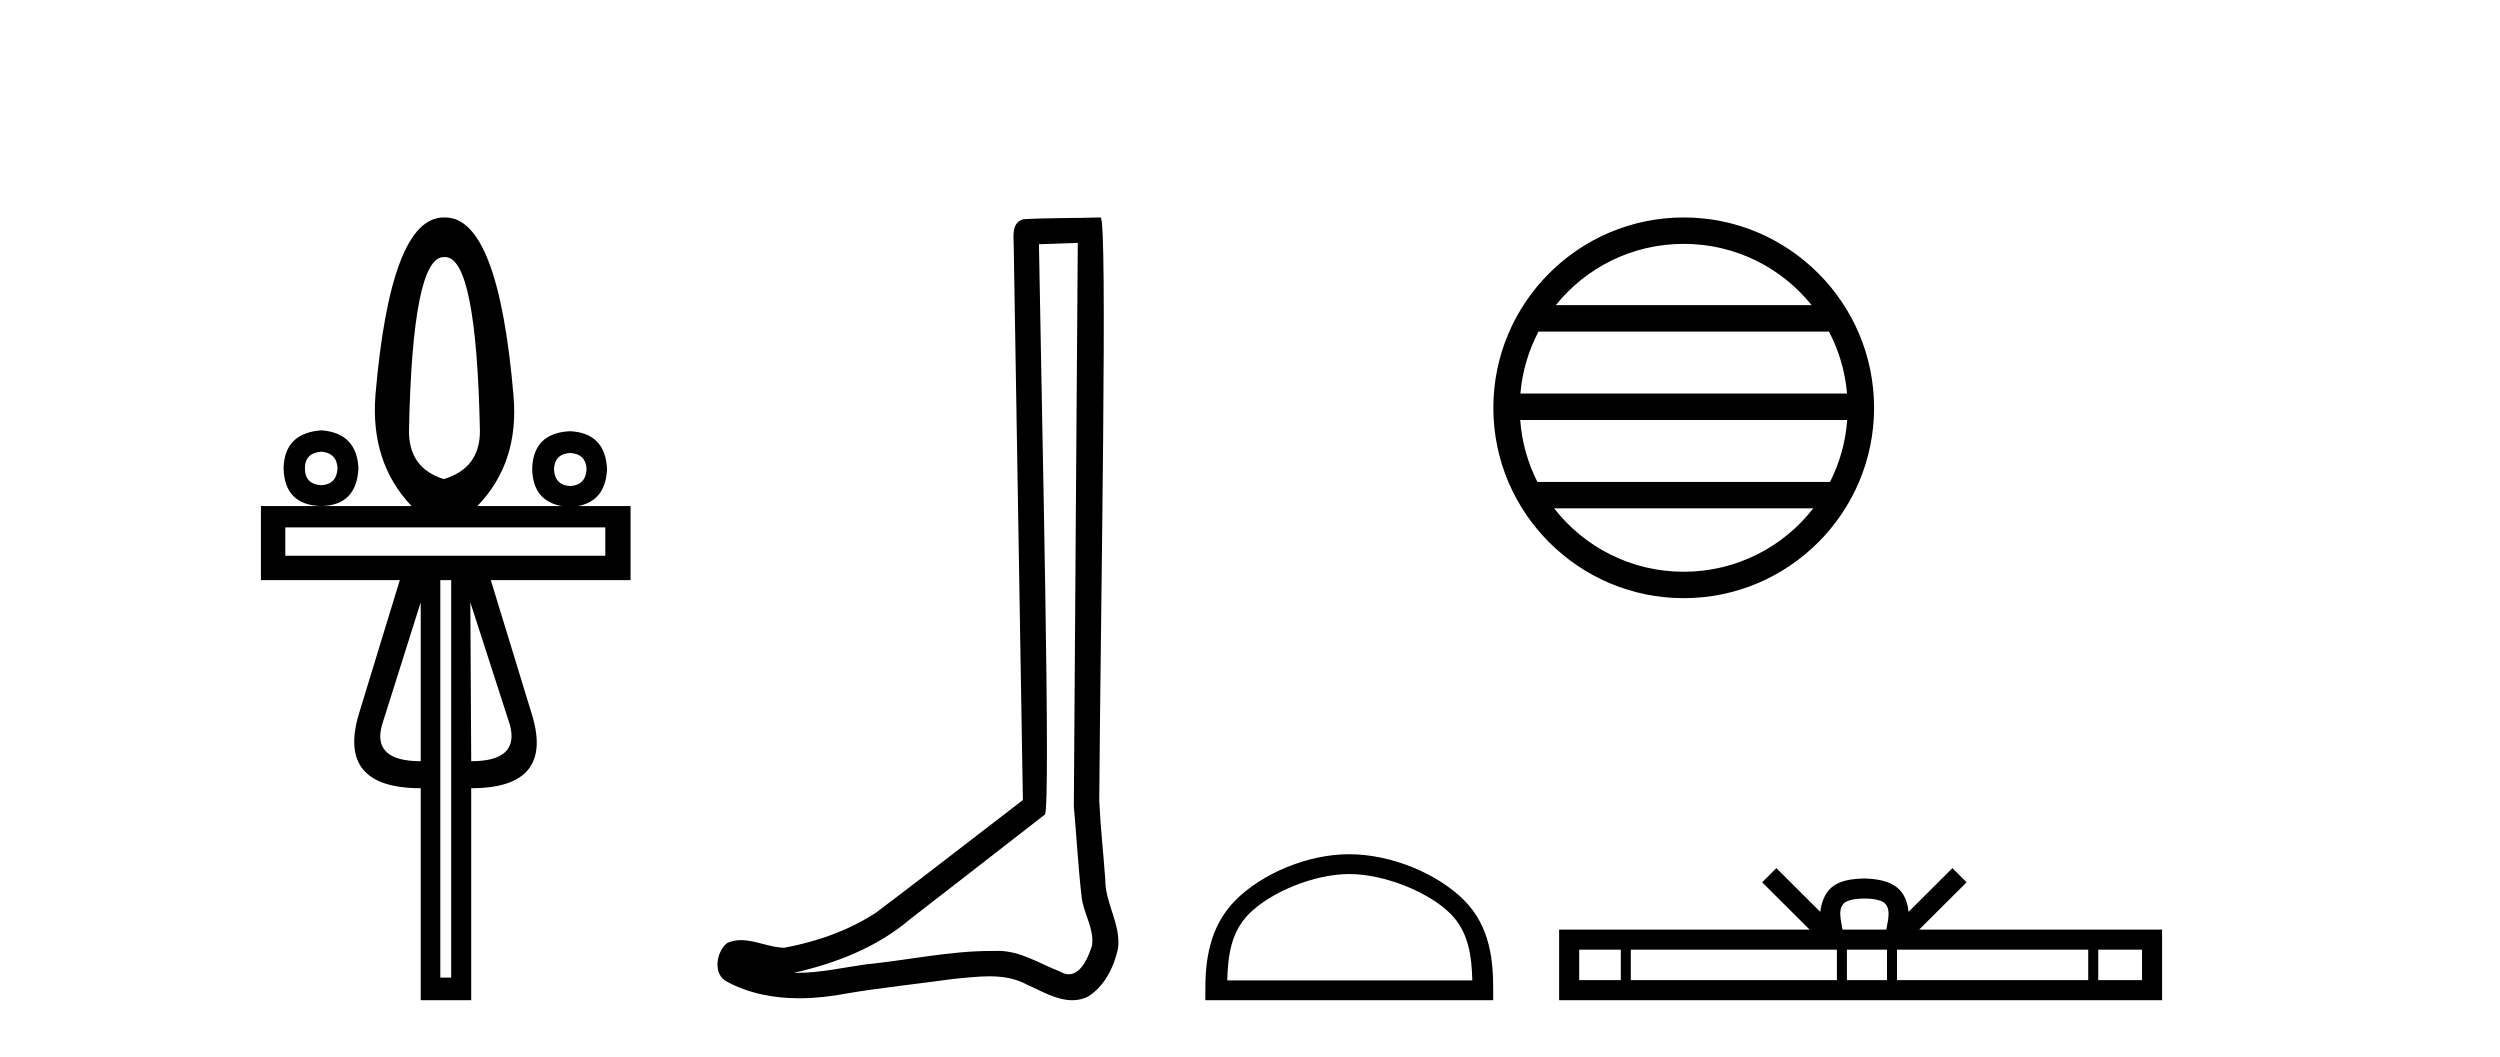 <?xml version='1.0' encoding='UTF-8' standalone='yes'?><svg xmlns='http://www.w3.org/2000/svg' xmlns:xlink='http://www.w3.org/1999/xlink' width='97.0' height='41.0' ><path d='M 17.27 9.974 Q 18.486 9.974 18.621 16.731 Q 18.621 18.167 17.219 18.589 Q 15.868 18.167 15.868 16.731 Q 16.003 9.974 17.219 9.974 ZM 12.472 17.525 Q 13.063 17.576 13.097 18.167 Q 13.063 18.792 12.472 18.826 Q 11.83 18.792 11.83 18.167 Q 11.83 17.576 12.472 17.525 ZM 22.118 17.576 Q 22.726 17.609 22.76 18.201 Q 22.726 18.826 22.118 18.859 Q 21.527 18.826 21.493 18.201 Q 21.527 17.609 22.118 17.576 ZM 12.472 16.697 Q 11.036 16.799 11.003 18.167 Q 11.036 19.603 12.472 19.636 Q 13.84 19.603 13.908 18.167 Q 13.84 16.799 12.472 16.697 ZM 23.486 20.464 L 23.486 21.562 L 11.07 21.562 L 11.07 20.464 ZM 16.324 23.37 L 16.324 29.535 Q 14.432 29.535 14.82 28.133 L 16.324 23.37 ZM 18.249 23.37 L 19.787 28.133 Q 20.158 29.535 18.283 29.535 L 18.249 23.37 ZM 17.506 22.508 L 17.506 37.931 L 17.084 37.931 L 17.084 22.508 ZM 17.219 8.437 Q 15.158 8.437 14.567 15.329 Q 14.364 17.947 15.969 19.636 L 10.124 19.636 L 10.124 22.508 L 15.513 22.508 L 13.942 27.643 Q 13.03 30.583 16.324 30.583 L 16.324 38.809 L 18.283 38.809 L 18.283 30.583 Q 21.56 30.583 20.614 27.643 L 19.043 22.508 L 24.466 22.508 L 24.466 19.636 L 22.419 19.636 Q 23.494 19.44 23.554 18.201 Q 23.486 16.799 22.118 16.731 Q 20.682 16.799 20.648 18.201 Q 20.678 19.44 21.803 19.636 L 18.52 19.636 Q 20.158 17.947 19.922 15.329 Q 19.331 8.437 17.27 8.437 Z' style='fill:#000000;stroke:none' /><path d='M 41.818 9.424 C 41.768 16.711 41.71 23.997 41.665 31.284 C 41.771 32.464 41.833 33.649 41.97 34.826 C 42.05 35.455 42.461 36.041 42.371 36.685 C 42.237 37.12 41.951 37.802 41.469 37.802 C 41.362 37.802 41.245 37.769 41.118 37.691 C 40.337 37.391 39.592 36.894 38.731 36.894 C 38.683 36.894 38.635 36.895 38.587 36.898 C 38.544 36.898 38.501 36.897 38.459 36.897 C 36.822 36.897 35.212 37.259 33.588 37.418 C 32.7 37.544 31.816 37.747 30.915 37.747 C 30.877 37.747 30.839 37.746 30.801 37.745 C 32.426 37.378 34.031 36.757 35.311 35.665 C 37.054 34.31 38.802 32.963 40.541 31.604 C 40.777 31.314 40.429 16.507 40.311 9.476 C 40.813 9.459 41.316 9.441 41.818 9.424 ZM 42.703 8.437 C 42.703 8.437 42.703 8.437 42.703 8.437 C 41.843 8.465 40.561 8.452 39.704 8.506 C 39.246 8.639 39.325 9.152 39.332 9.52 C 39.451 16.694 39.569 23.868 39.688 31.042 C 37.786 32.496 35.9 33.973 33.988 35.412 C 32.918 36.109 31.68 36.543 30.43 36.772 C 29.872 36.766 29.307 36.477 28.751 36.477 C 28.572 36.477 28.395 36.507 28.218 36.586 C 27.789 36.915 27.641 37.817 28.215 38.093 C 29.08 38.557 30.042 38.733 31.011 38.733 C 31.623 38.733 32.237 38.663 32.831 38.55 C 34.211 38.315 35.605 38.178 36.991 37.982 C 37.447 37.942 37.921 37.881 38.387 37.881 C 38.891 37.881 39.386 37.953 39.842 38.201 C 40.389 38.444 40.993 38.809 41.603 38.809 C 41.807 38.809 42.011 38.768 42.214 38.668 C 42.853 38.27 43.221 37.528 43.377 36.81 C 43.506 35.873 42.873 35.044 42.884 34.114 C 42.812 33.096 42.696 32.08 42.651 31.061 C 42.702 23.698 42.986 8.437 42.703 8.437 Z' style='fill:#000000;stroke:none' /><path d='M 65.328 9.462 C 67.336 9.462 69.126 10.389 70.291 11.84 L 60.365 11.84 C 61.53 10.389 63.319 9.462 65.328 9.462 ZM 70.963 12.865 C 71.346 13.594 71.592 14.407 71.666 15.27 L 58.991 15.27 C 59.065 14.407 59.311 13.594 59.694 12.865 ZM 71.672 16.295 C 71.609 17.155 71.376 17.968 71.005 18.699 L 59.651 18.699 C 59.28 17.968 59.047 17.155 58.984 16.295 ZM 70.355 19.724 C 69.192 21.221 67.374 22.184 65.328 22.184 C 63.282 22.184 61.464 21.221 60.301 19.724 ZM 65.328 8.437 C 61.256 8.437 57.942 11.752 57.942 15.823 C 57.942 19.895 61.256 23.209 65.328 23.209 C 69.4 23.209 72.714 19.895 72.714 15.823 C 72.714 11.752 69.4 8.437 65.328 8.437 Z' style='fill:#000000;stroke:none' /><path d='M 52.351 33.913 C 53.725 33.913 55.445 34.619 56.277 35.451 C 57.004 36.179 57.1 37.144 57.126 38.04 L 47.617 38.04 C 47.644 37.144 47.739 36.179 48.467 35.451 C 49.299 34.619 50.978 33.913 52.351 33.913 ZM 52.351 33.144 C 50.722 33.144 48.968 33.897 47.941 34.925 C 46.887 35.979 46.767 37.366 46.767 38.405 L 46.767 38.809 L 57.936 38.809 L 57.936 38.405 C 57.936 37.366 57.857 35.979 56.803 34.925 C 55.775 33.897 53.981 33.144 52.351 33.144 Z' style='fill:#000000;stroke:none' /><path d='M 72.338 34.864 C 72.717 34.864 72.946 34.928 73.064 34.995 C 73.408 35.215 73.244 35.741 73.188 36.069 L 71.487 36.069 C 71.446 35.734 71.261 35.221 71.612 34.995 C 71.731 34.928 71.959 34.864 72.338 34.864 ZM 62.887 36.848 L 62.887 38.03 L 61.273 38.03 L 61.273 36.848 ZM 71.272 36.848 L 71.272 38.03 L 63.275 38.03 L 63.275 36.848 ZM 73.216 36.848 L 73.216 38.03 L 71.66 38.03 L 71.66 36.848 ZM 81.023 36.848 L 81.023 38.03 L 73.604 38.03 L 73.604 36.848 ZM 83.111 36.848 L 83.111 38.03 L 81.412 38.03 L 81.412 36.848 ZM 68.922 33.682 L 68.372 34.233 L 70.213 36.069 L 60.494 36.069 L 60.494 38.809 L 83.889 38.809 L 83.889 36.069 L 74.463 36.069 L 76.304 34.233 L 75.754 33.682 L 74.052 35.379 C 73.95 34.351 73.245 34.114 72.338 34.085 C 71.369 34.111 70.775 34.33 70.624 35.379 L 68.922 33.682 Z' style='fill:#000000;stroke:none' /></svg>